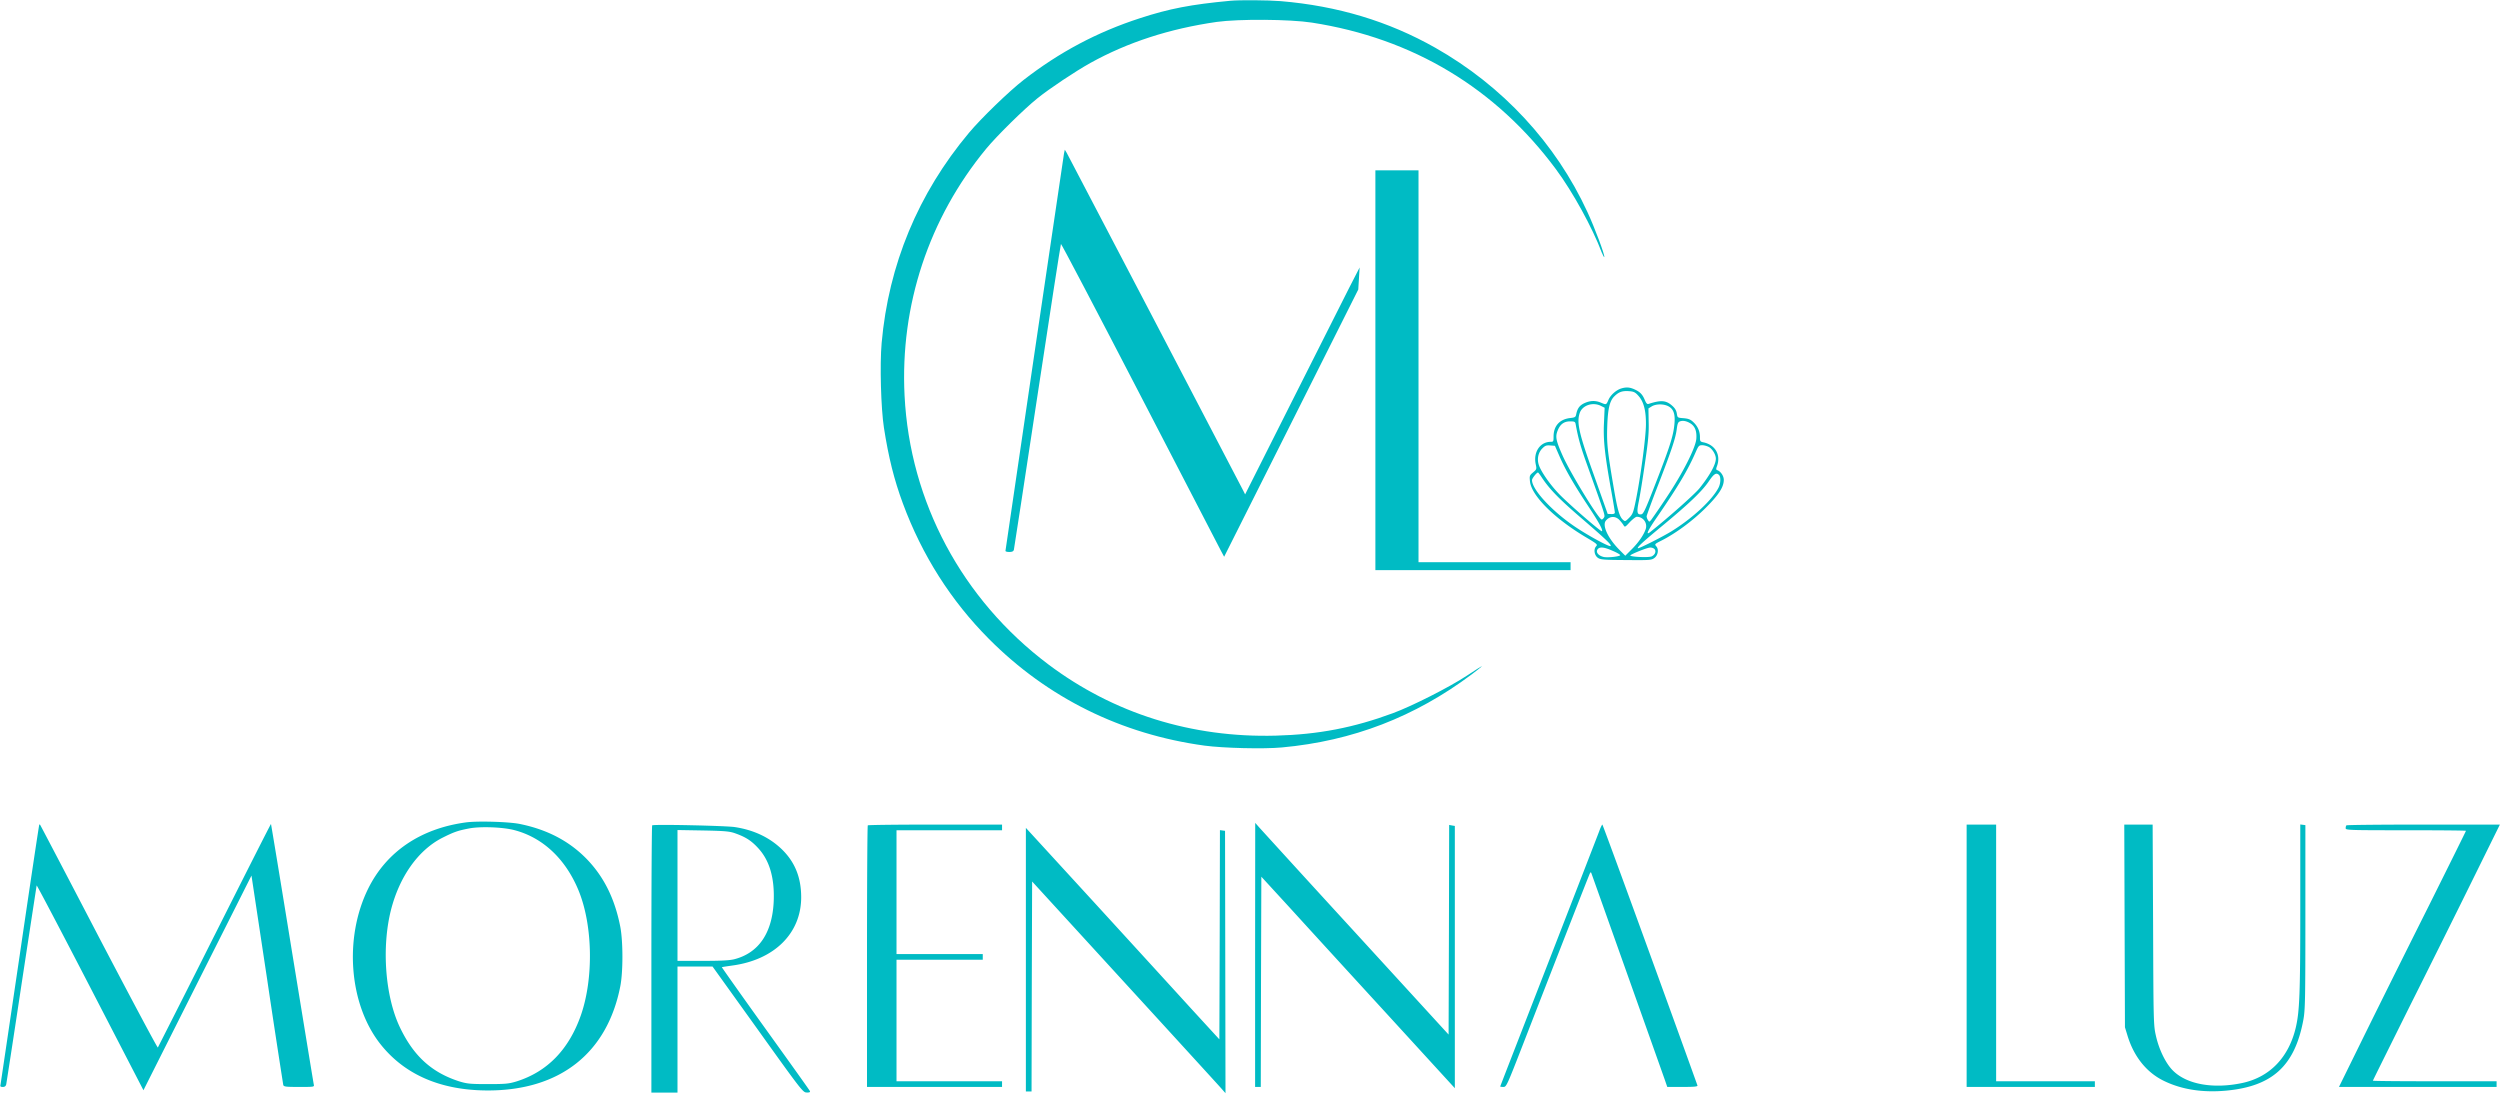 <svg xmlns="http://www.w3.org/2000/svg" width="240" height="105" fill="none" viewBox="0 0 240 105"><g fill="#00BBC4" clip-path="url(#clip0_1146_18)"><path d="M118.094.076c-3.748.35-5.84.753-8.65 1.669-4.129 1.34-7.735 3.26-11.178 5.931-1.394 1.08-4.085 3.685-5.25 5.081-4.87 5.812-7.714 12.659-8.378 20.171-.186 2.072-.066 6.28.218 8.123.446 2.868.98 5.005 1.819 7.273 1.841 4.983 4.63 9.366 8.269 13.019 5.632 5.659 12.702 9.148 20.699 10.238 1.797.24 5.665.338 7.419.174 6.787-.621 12.768-2.933 18.215-7.01.544-.415 1.002-.775 1.002-.796 0-.033-.675.392-1.492.937-1.678 1.102-5.23 2.9-7.06 3.577-3.769 1.395-7.157 2.05-11.243 2.159-8.083.218-15.579-2.127-21.854-6.848-8.28-6.237-13.28-15.592-13.792-25.808-.435-8.647 2.332-17.01 7.833-23.683 1.024-1.242 3.628-3.805 4.903-4.83 1.187-.96 3.66-2.606 5.109-3.412 3.584-1.985 7.582-3.282 12.125-3.937 2.114-.294 7.016-.261 9.13.066 9.696 1.504 17.659 6.291 23.433 14.076 1.623 2.192 3.497 5.605 4.401 8.003.12.295.229.48.24.425.065-.185-.915-2.802-1.623-4.328-3.04-6.597-8.16-12.114-14.609-15.767-4.489-2.54-9.38-4.012-14.838-4.47-1.21-.098-3.955-.12-4.848-.033Z"/><path d="M102.145 14.73c-.087.524-5.622 38.032-5.622 38.162 0 .055.164.099.37.099.262 0 .393-.055.437-.197.021-.098 1.046-6.738 2.255-14.741 1.209-8.003 2.233-14.589 2.266-14.632.032-.044 3.421 6.41 7.528 14.338 4.107 7.926 7.615 14.697 7.8 15.057l.338.633 6.438-12.823 6.439-12.833.065-1.058.065-1.057-1.035 2.017c-.555 1.112-3.028 6.008-5.49 10.892l-4.467 8.876-.185-.371c-.654-1.276-16.788-32.154-16.941-32.416l-.185-.305-.076.36ZM132.037 35.545v19.19h18.738v-.763h-14.598V16.355h-4.14v19.19Z"/><path d="M155.646 37.29c-.49.152-1.024.621-1.231 1.09-.218.502-.207.49-.73.273-.523-.218-1.013-.207-1.569.043-.468.218-.675.49-.795 1.047-.054.305-.109.338-.621.392-.991.131-1.558.764-1.558 1.778 0 .469-.021.501-.272.501-1.024 0-1.689.992-1.438 2.16.098.457.087.49-.251.773-.337.284-.359.328-.305.862.131 1.363 2.364 3.587 5.404 5.386 1.046.622 1.111.676.948.85-.262.284-.175.862.163 1.102.24.174.545.207 2.702.218 2.277.022 2.451.01 2.723-.197.36-.261.447-.828.186-1.122-.175-.197-.153-.219.468-.535 1.373-.687 3.007-1.897 4.227-3.107 1.296-1.287 1.787-2.04 1.787-2.737 0-.382-.305-.829-.643-.938-.098-.032-.109-.12-.022-.349.414-1.08-.131-2.06-1.264-2.311-.337-.066-.359-.11-.359-.502 0-.567-.218-1.057-.643-1.45-.261-.25-.457-.327-.926-.37-.588-.044-.588-.044-.654-.459-.043-.283-.185-.512-.446-.741-.588-.523-1.068-.556-2.255-.174-.131.054-.229-.044-.36-.35-.229-.555-.457-.795-.98-1.035-.469-.218-.806-.24-1.286-.098Zm1.623.687c.523.567.752 1.417.741 2.802-.011 1.221-.512 5.004-.969 7.25-.24 1.167-.294 1.33-.643 1.68-.371.37-.392.37-.599.185-.338-.316-.523-.948-.872-3.01-.621-3.63-.686-4.317-.632-5.942.055-1.722.24-2.475.698-2.91.424-.415.762-.524 1.383-.48.458.032.599.098.893.425Zm-3.551 1.003.327.163-.066 1.505c-.076 1.625.088 3.075.73 6.63.175.98.316 1.853.316 1.93 0 .097-.12.152-.337.14l-.349-.01-1.297-3.653c-1.438-4.001-1.688-5.07-1.405-5.986.229-.785 1.264-1.145 2.081-.72Zm6.504.054c.512.306.643.883.479 2.05-.142 1.003-.534 2.18-1.95 5.8-.784 2.018-.991 2.465-1.177 2.487-.414.065-.468-.186-.25-1.232.109-.546.381-2.181.588-3.653.316-2.126.392-2.933.36-3.969l-.022-1.308.316-.197c.436-.261 1.209-.25 1.656.022Zm2.113 1.647c.403.283.567.752.512 1.45-.076.872-1.307 3.304-2.854 5.615a72.514 72.514 0 0 1-1.46 2.137c-.196.24-.207.24-.327.044a.767.767 0 0 1-.13-.36c0-.076.512-1.483 1.144-3.108 1.307-3.39 1.655-4.459 1.753-5.31.066-.48.12-.632.306-.697.294-.11.686-.022 1.056.229Zm-11.079.01c.272 1.473.479 2.192 1.155 4.068 1.688 4.72 1.699 4.732 1.568 4.928-.065.109-.163.196-.218.185-.294-.022-3.017-4.481-3.758-6.15-.632-1.428-.708-1.798-.468-2.387.239-.61.61-.883 1.198-.883.403 0 .479.032.523.24Zm-1.569 3.054c.534 1.253 1.373 2.715 2.735 4.775 1.089 1.647 1.481 2.366 1.361 2.475-.076.077-2.832-2.3-3.943-3.401-.937-.927-1.918-2.312-2.125-2.999-.174-.567-.032-1.167.349-1.548.261-.262.381-.316.762-.284l.447.033.414.949Zm14.391-.818c.327.196.643.73.643 1.101 0 .567-.577 1.603-1.569 2.846-.435.545-2.996 2.824-4.717 4.187-.501.403-.261-.12.676-1.472 1.993-2.9 2.93-4.47 3.693-6.226.25-.567.305-.622.61-.622.196 0 .49.088.664.186Zm-16.08 2.89c.73 1.111 1.624 2.038 3.737 3.859 2.506 2.159 3.051 2.682 2.865 2.748-.174.054-2.048-.96-3.279-1.778-2.255-1.493-4.249-3.63-4.249-4.557 0-.164.447-.73.578-.73.022 0 .185.206.348.457Zm17.028-.219c.185.185.164.796-.043 1.21-.621 1.21-2.528 2.966-4.543 4.21-.915.555-3.138 1.678-3.203 1.613-.087-.098.468-.6 2.418-2.214 2.462-2.038 3.726-3.238 4.38-4.197.501-.742.73-.883.991-.622Zm-9.576 4.307c.164.174.349.403.414.523.12.197.153.186.599-.305.273-.283.567-.512.665-.512a.9.9 0 0 1 .85 1.21c-.197.567-.719 1.308-1.362 1.94l-.589.59-.544-.546c-1.111-1.112-1.7-2.366-1.318-2.824.359-.436.893-.468 1.285-.076Zm-.654 2.966c.393.163.719.349.741.414.044.13-1.176.273-1.579.185-.556-.13-.817-.512-.545-.785.207-.207.621-.152 1.383.186Zm4.042-.153c.175.218.044.545-.283.698-.294.13-2.19.044-2.037-.11.185-.163 1.623-.74 1.895-.74.164-.012.349.065.425.152ZM44.72 78.952c-4.346.588-7.625 2.813-9.38 6.367-2.352 4.776-1.819 11.198 1.243 14.993 2.331 2.9 5.806 4.372 10.262 4.372 6.896 0 11.44-3.566 12.703-9.999.272-1.363.272-4.296 0-5.713-.534-2.737-1.602-4.863-3.301-6.586-1.678-1.69-3.78-2.77-6.384-3.293-1.068-.207-4.053-.294-5.142-.141Zm4.663.741c2.746.72 4.925 2.78 6.167 5.812 1.361 3.336 1.449 8.406.218 11.95-1.155 3.304-3.236 5.441-6.2 6.367-.73.218-1.023.251-2.723.251s-1.993-.033-2.723-.251c-2.67-.85-4.423-2.442-5.742-5.222-1.405-2.966-1.754-7.633-.85-11.23.818-3.217 2.615-5.747 4.903-6.925 1.122-.566 1.514-.708 2.604-.915 1.078-.208 3.246-.131 4.346.163ZM20.6 89.779a2084.602 2084.602 0 0 1-5.446 10.783c-.044.044-2.593-4.743-5.676-10.63-3.072-5.9-5.61-10.74-5.633-10.762-.01-.022-.054-.022-.076 0s-.86 5.582-1.852 12.364C.915 98.305.077 103.964.054 104.106c-.054.196-.01.24.218.24.185 0 .283-.077.327-.251.022-.131.697-4.46 1.47-9.617.785-5.157 1.439-9.42 1.45-9.475.021-.043 2.331 4.35 5.142 9.78l5.11 9.879 4.618-9.18c2.539-5.049 4.88-9.683 5.186-10.304l.567-1.123 1.503 9.954a1209.13 1209.13 0 0 0 1.547 10.141c.054.174.218.196 1.525.196 1.46 0 1.46 0 1.405-.24-.032-.142-.958-5.812-2.07-12.615-1.1-6.793-2.026-12.376-2.037-12.387-.021-.022-2.45 4.787-5.414 10.675ZM120.49 91.665v12.681h.545l.022-10.097.032-10.085 2.67 2.91c1.47 1.615 5.643 6.183 9.292 10.163l6.613 7.229V79.29l-.272-.044-.273-.054-.021 10.064-.033 10.063-8.879-9.704a3338.09 3338.09 0 0 1-9.282-10.162l-.403-.458-.011 12.67ZM62.61 79.235c-.044.033-.077 5.823-.077 12.866v12.79h2.506V92.788H68.405l4.336 6.04c4.227 5.91 4.347 6.052 4.706 6.052.251.011.349-.033.305-.131-.021-.076-1.95-2.769-4.27-5.997-2.32-3.227-4.194-5.887-4.183-5.898.021-.022.479-.088 1.002-.164 4.042-.545 6.613-3.096 6.613-6.553 0-1.864-.578-3.325-1.787-4.536-1.188-1.177-2.724-1.919-4.587-2.202-.86-.131-7.822-.284-7.93-.164Zm8.028.785c.937.338 1.471.676 2.092 1.341 1.133 1.189 1.634 2.879 1.547 5.147-.13 3.042-1.427 4.96-3.758 5.572-.458.12-1.253.163-3.05.163h-2.43v-12.56l2.484.043c2.179.043 2.549.087 3.115.294ZM83.309 79.235c-.044.033-.077 5.703-.077 12.594v12.517h12.965v-.545H86.065V92.134h8.28v-.545h-8.28V79.704h10.132v-.545H89.79c-3.53 0-6.45.033-6.482.076ZM153.532 79.78c-.131.35-2.32 5.997-4.87 12.561-2.549 6.564-4.641 11.939-4.641 11.961 0 .022.131.044.306.044.283 0 .326-.087 1.895-4.122 3.159-8.134 6.319-16.213 6.406-16.377.087-.141.098-.141.152 0 .197.546 6.886 19.365 7.06 19.866l.218.633h1.471c1.133 0 1.459-.033 1.427-.142-2.288-6.39-9.075-25.045-9.13-25.045-.032 0-.174.283-.294.621ZM188.797 91.752v12.594h12.31v-.545h-9.478V79.159h-2.832v12.593ZM203.962 88.885l.033 9.736.251.818c.621 2.028 1.852 3.544 3.518 4.34 1.711.829 3.737 1.134 6.014.916 4.39-.426 6.526-2.388 7.343-6.782.174-.938.196-1.886.196-9.868v-8.832l-.24-.032-.25-.033v7.992c0 8.287-.066 9.955-.436 11.525-.676 2.835-2.473 4.71-5.066 5.288-2.8.611-5.382.164-6.722-1.177-.686-.676-1.34-2.017-1.634-3.337-.229-1.003-.239-1.297-.272-10.663l-.044-9.617h-2.723l.032 9.726ZM225.26 79.235c-.044.033-.076.164-.076.273 0 .185.25.196 5.774.196 3.181 0 5.774.022 5.774.055 0 .032-1.602 3.26-3.552 7.174a2424.805 2424.805 0 0 0-6.101 12.255l-2.538 5.158h15.132v-.545h-5.937c-3.269 0-5.938-.022-5.938-.055s1.58-3.205 3.497-7.065c1.929-3.85 4.674-9.366 6.101-12.267l2.593-5.255h-7.332c-4.031 0-7.364.033-7.397.076ZM98.484 92.134v12.648h.545l.022-10.075.033-10.085 8.878 9.704c4.881 5.331 9.064 9.911 9.282 10.162l.403.457-.021-12.593-.022-12.593-.24-.033-.25-.033-.022 10.042-.033 10.042-2.669-2.91c-1.471-1.615-5.643-6.183-9.282-10.163l-6.624-7.229v12.659Z"/></g><defs><clipPath id="clip0_1146_18"><path fill="#fff" d="M0 0h240v105H0z"/></clipPath></defs></svg>